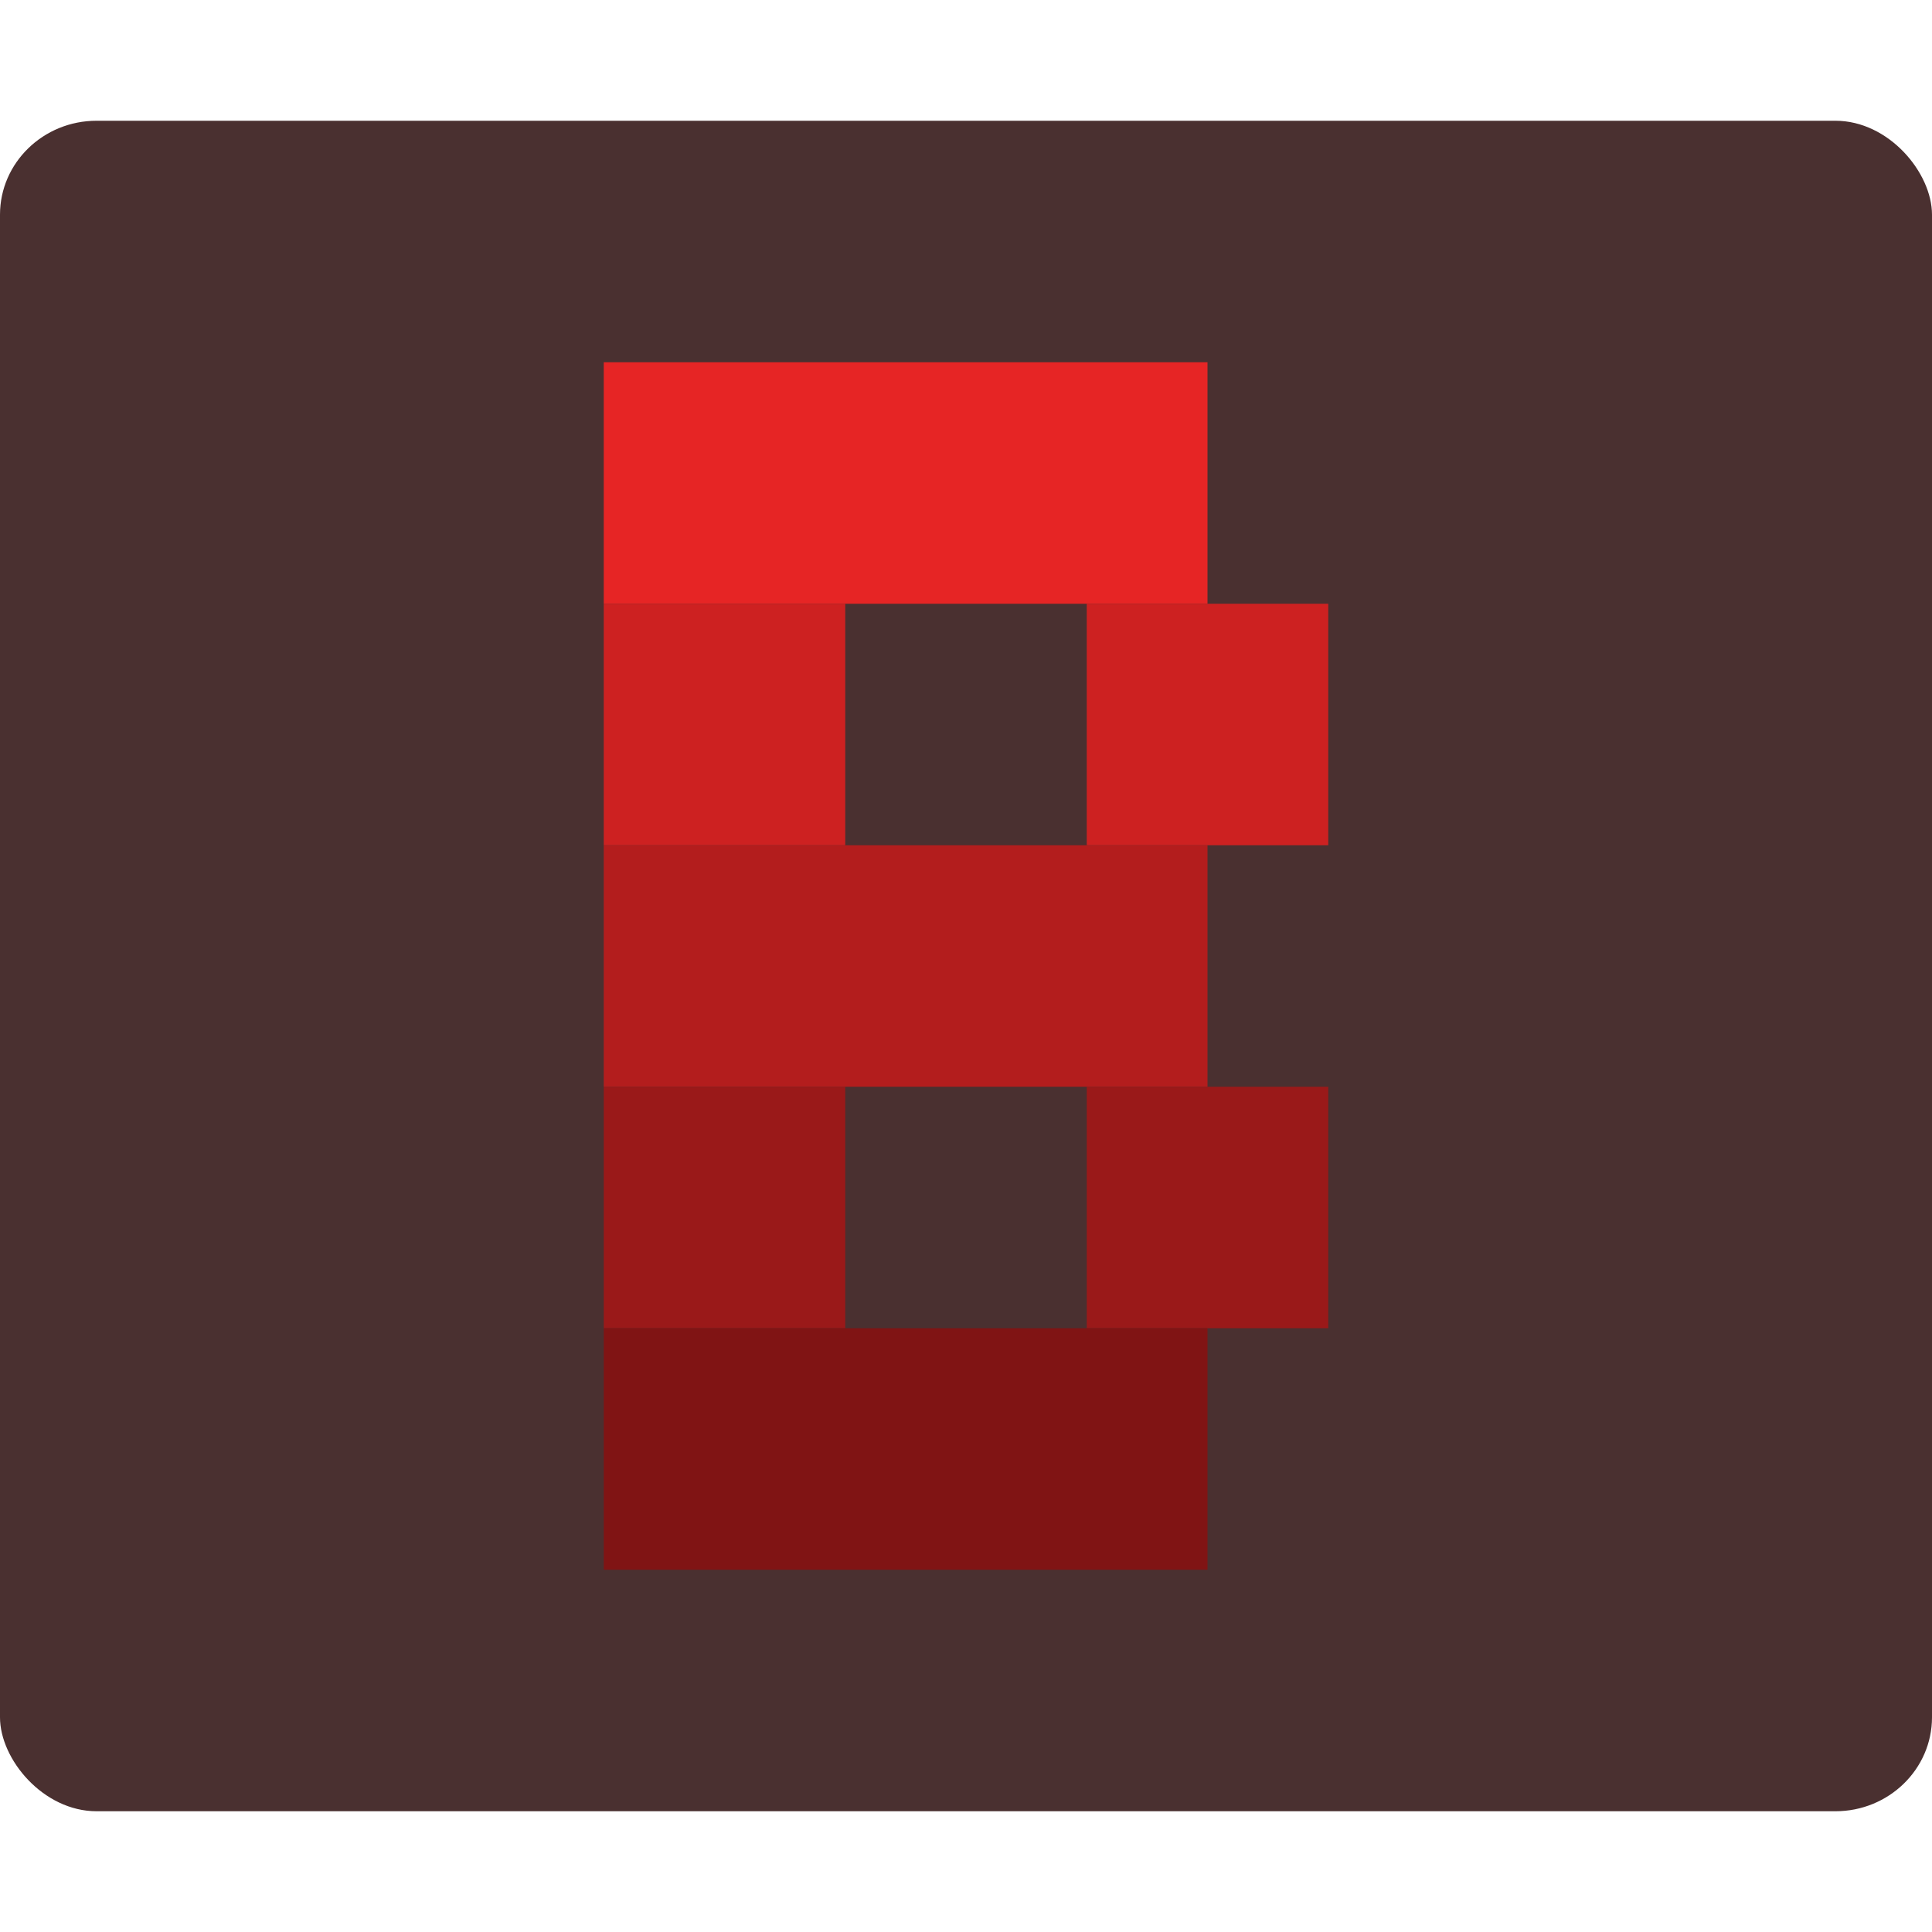 <svg xmlns="http://www.w3.org/2000/svg" width="16" height="16" version="1">
 <rect style="fill:#4a3030" width="16" height="14" x="0" y="1" rx=".8" ry=".778"/>
 <rect style="fill:#e62525" width="5" height="2" x="5" y="3"/>
 <rect style="fill:#cd2121" width="2" height="2" x="5" y="5"/>
 <rect style="fill:#cd2121" width="2" height="2" x="9" y="5"/>
 <rect style="fill:#b31d1d" width="5" height="2" x="5" y="7"/>
 <rect style="fill:#9a1919" width="2" height="2" x="5" y="9"/>
 <rect style="fill:#9a1919" width="2" height="2" x="9" y="9"/>
 <rect style="fill:#801414" width="5" height="2" x="5" y="11"/>
</svg>
